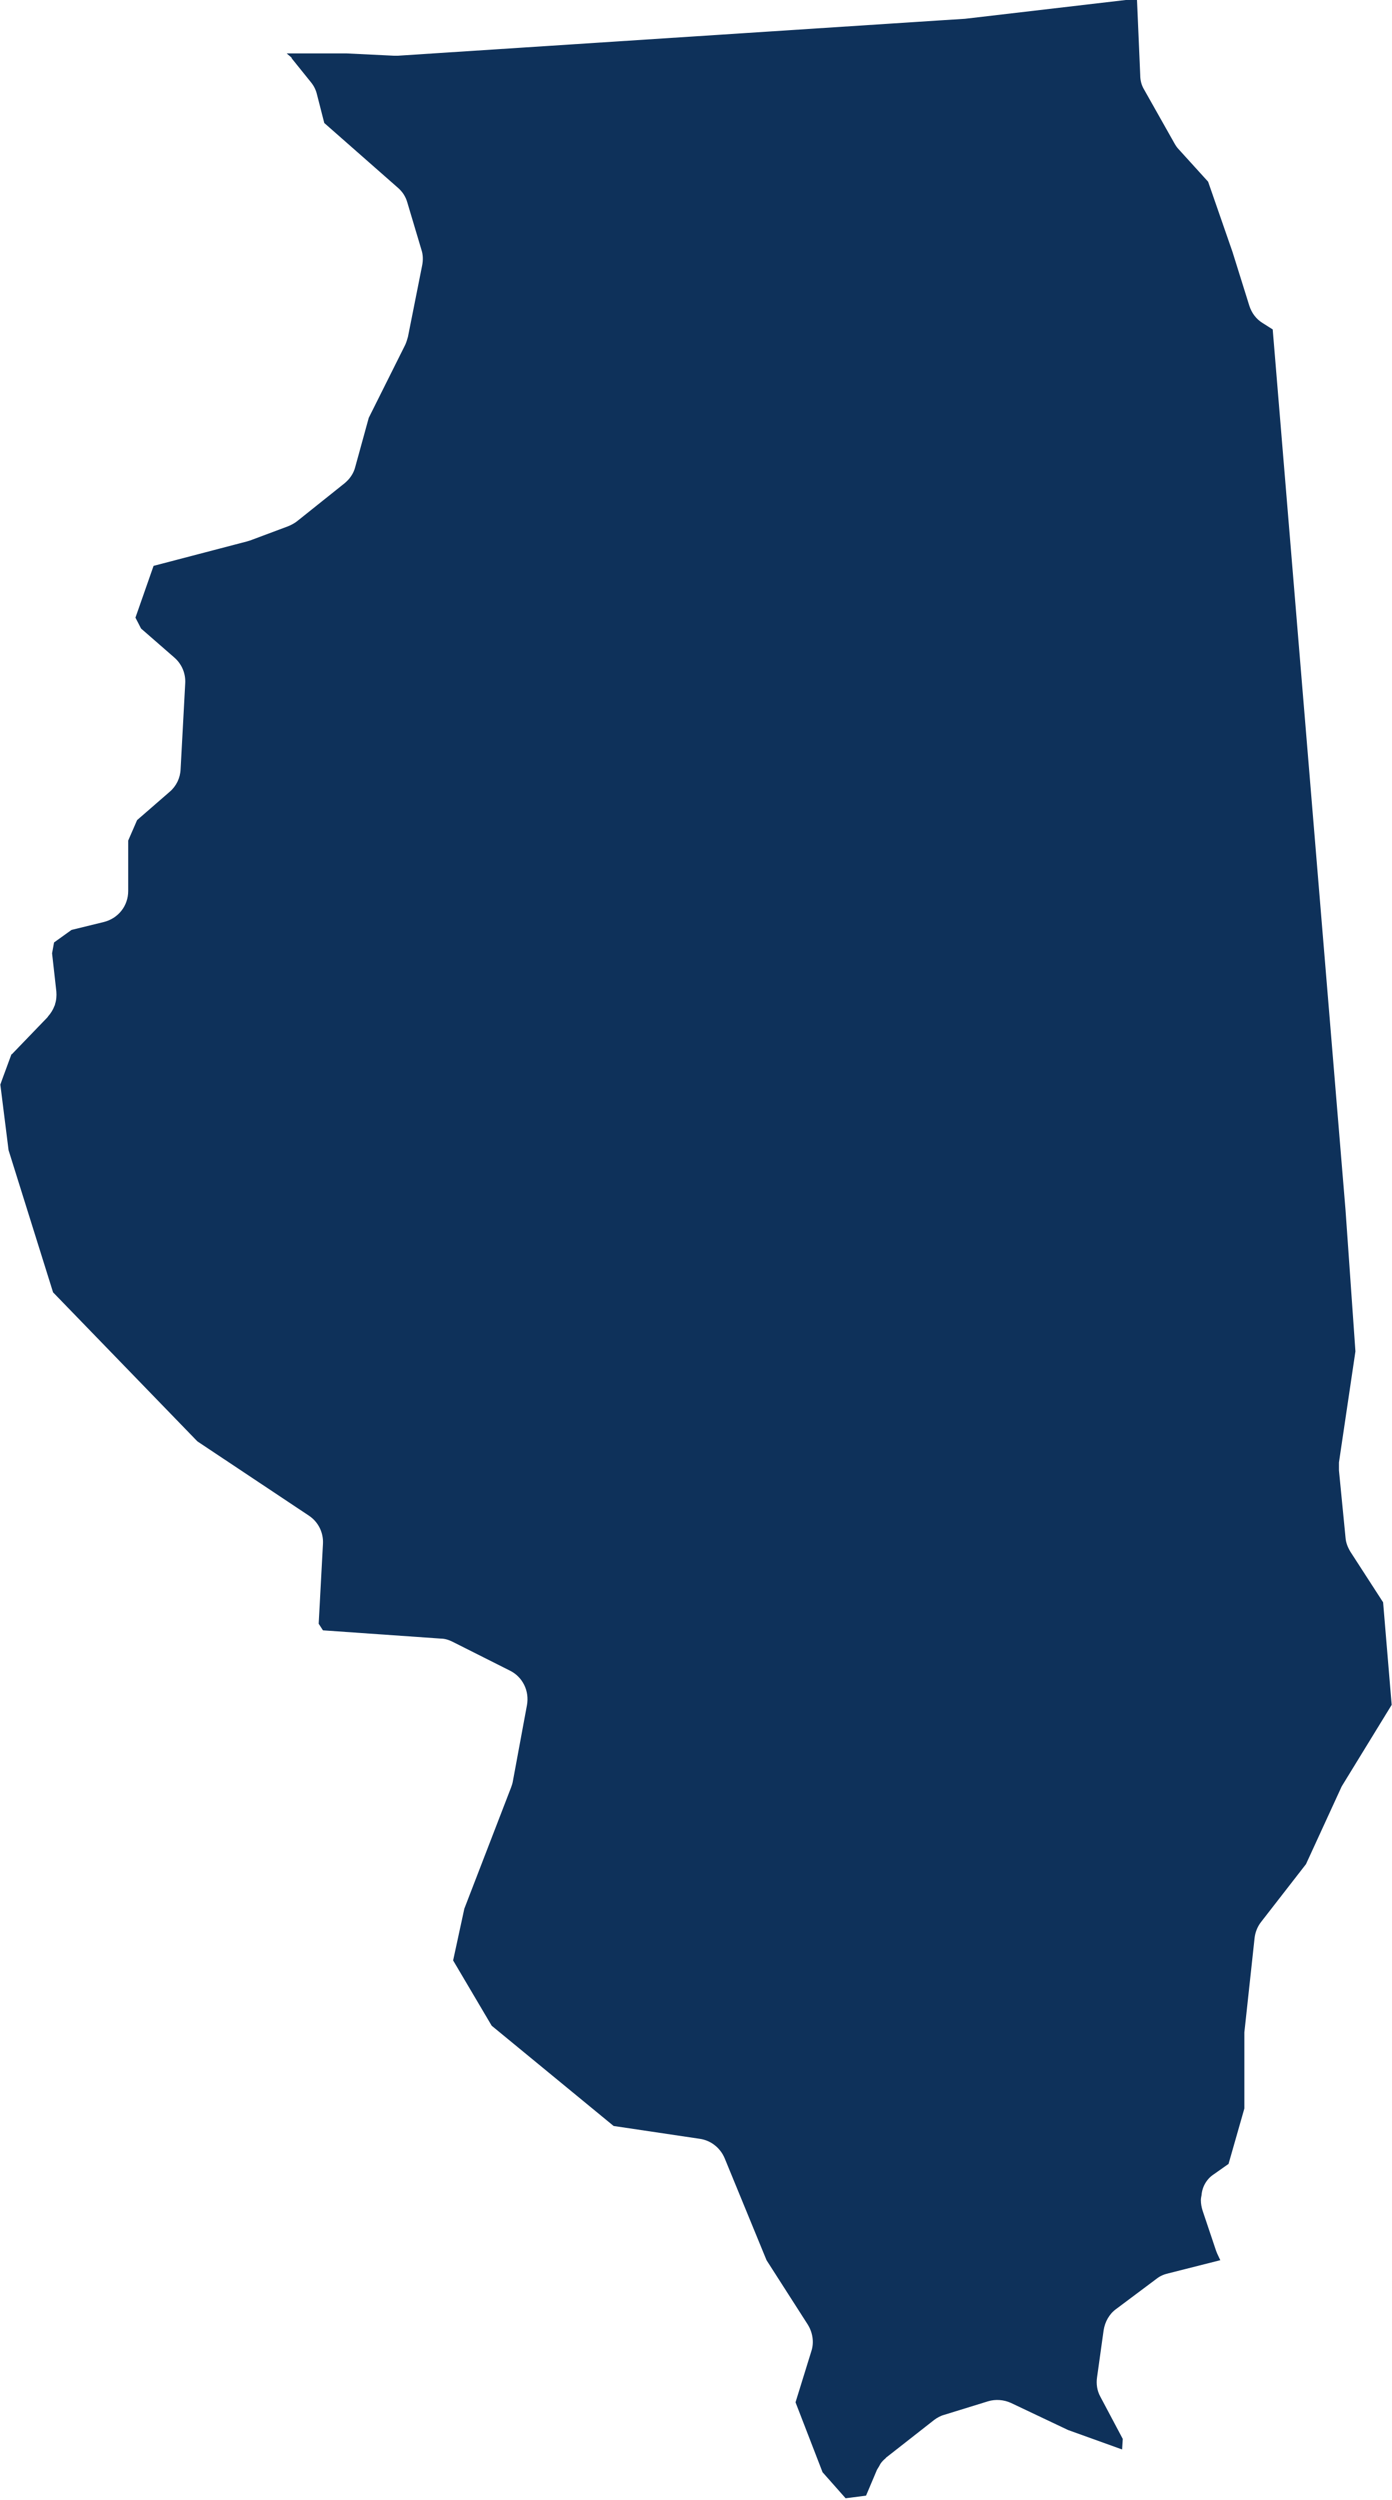 <?xml version="1.0" encoding="UTF-8"?>
<svg id="Layer_2" data-name="Layer 2" xmlns="http://www.w3.org/2000/svg" viewBox="0 0 42.24 75.81">
  <defs>
    <style>
      .cls-1 {
        fill: #0e315a;
      }
    </style>
  </defs>
  <g id="Layer_1-2" data-name="Layer 1">
    <path id="Illinois" class="cls-1" d="M8.84,1.76s.02,0,.02.02l.58.72c.09.11.15.24.18.37l.22.86,2.23,1.96c.14.12.24.27.29.45l.43,1.44c.05.15.05.32.02.47l-.43,2.16c-.02.08-.05.17-.08.24l-1.11,2.22-.41,1.49c-.05.2-.17.37-.33.5l-1.44,1.15c-.08.06-.17.11-.27.15l-1.15.43s-.07.02-.1.03l-2.83.74-.55,1.57.17.33,1.01.88c.23.2.35.49.33.79h0l-.14,2.6c-.01.26-.13.51-.33.68l-.99.86-.27.62v1.53c0,.45-.3.83-.74.94l-.98.24-.53.38-.06.33.13,1.16h0c.01.13,0,.26-.04.38,0,.02-.01.04-.02.06-.04.11-.11.22-.19.31,0,0-.01.02-.02.03l-1.08,1.12s-.02,0-.02.02l-.28.76-.05.14.25,1.99,1.35,4.31,4.38,4.52,3.38,2.25c.29.19.45.52.43.86l-.13,2.42.13.2,3.57.25c.13,0,.25.04.37.1l1.73.87c.39.19.6.62.52,1.05h0l-.43,2.32c-.01.06-.03.11-.05.17l-1.42,3.68-.34,1.57,1.17,1.98,3.7,3.04,2.62.39c.34.05.62.28.75.59l1.27,3.09,1.25,1.95c.15.24.2.54.11.81h0l-.48,1.55.82,2.12.7.79.62-.08.33-.78s.04-.07.06-.1c.02-.03.03-.06.05-.09.04-.06.1-.12.15-.16.01-.01.02-.03.04-.04l1.43-1.12c.09-.07.2-.13.31-.16l1.33-.41c.23-.07.48-.05.7.05l1.73.82,1.64.59.02-.32-.68-1.28c-.1-.18-.13-.39-.1-.59l.2-1.43h0c.04-.25.17-.49.38-.64l1.23-.92c.1-.08.22-.13.35-.16l1.58-.4-.09-.19s-.03-.07-.04-.1l-.41-1.22c-.03-.1-.05-.2-.05-.31,0-.05.01-.1.02-.15.02-.26.16-.5.38-.64l.44-.31.48-1.68v-2.21s0-.07,0-.1l.31-2.86c.02-.18.09-.35.2-.49l1.36-1.75,1.08-2.35s.04-.07.06-.1l1.46-2.38-.26-3.11-.99-1.53c-.08-.13-.14-.28-.15-.43l-.2-2.04h0c0-.08,0-.16,0-.24l.5-3.37-.3-4.28-2.21-26.71-.3-.19c-.2-.12-.34-.31-.41-.53l-.51-1.63-.74-2.13-.89-.98c-.05-.05-.09-.11-.13-.18l-.92-1.63c-.08-.13-.12-.28-.12-.44l-.1-2.32-5.22.61-.79.05L12.07,1.69h-.11l-1.44-.07h-1.82c.05.04.1.09.15.13"/>
  </g>
</svg>